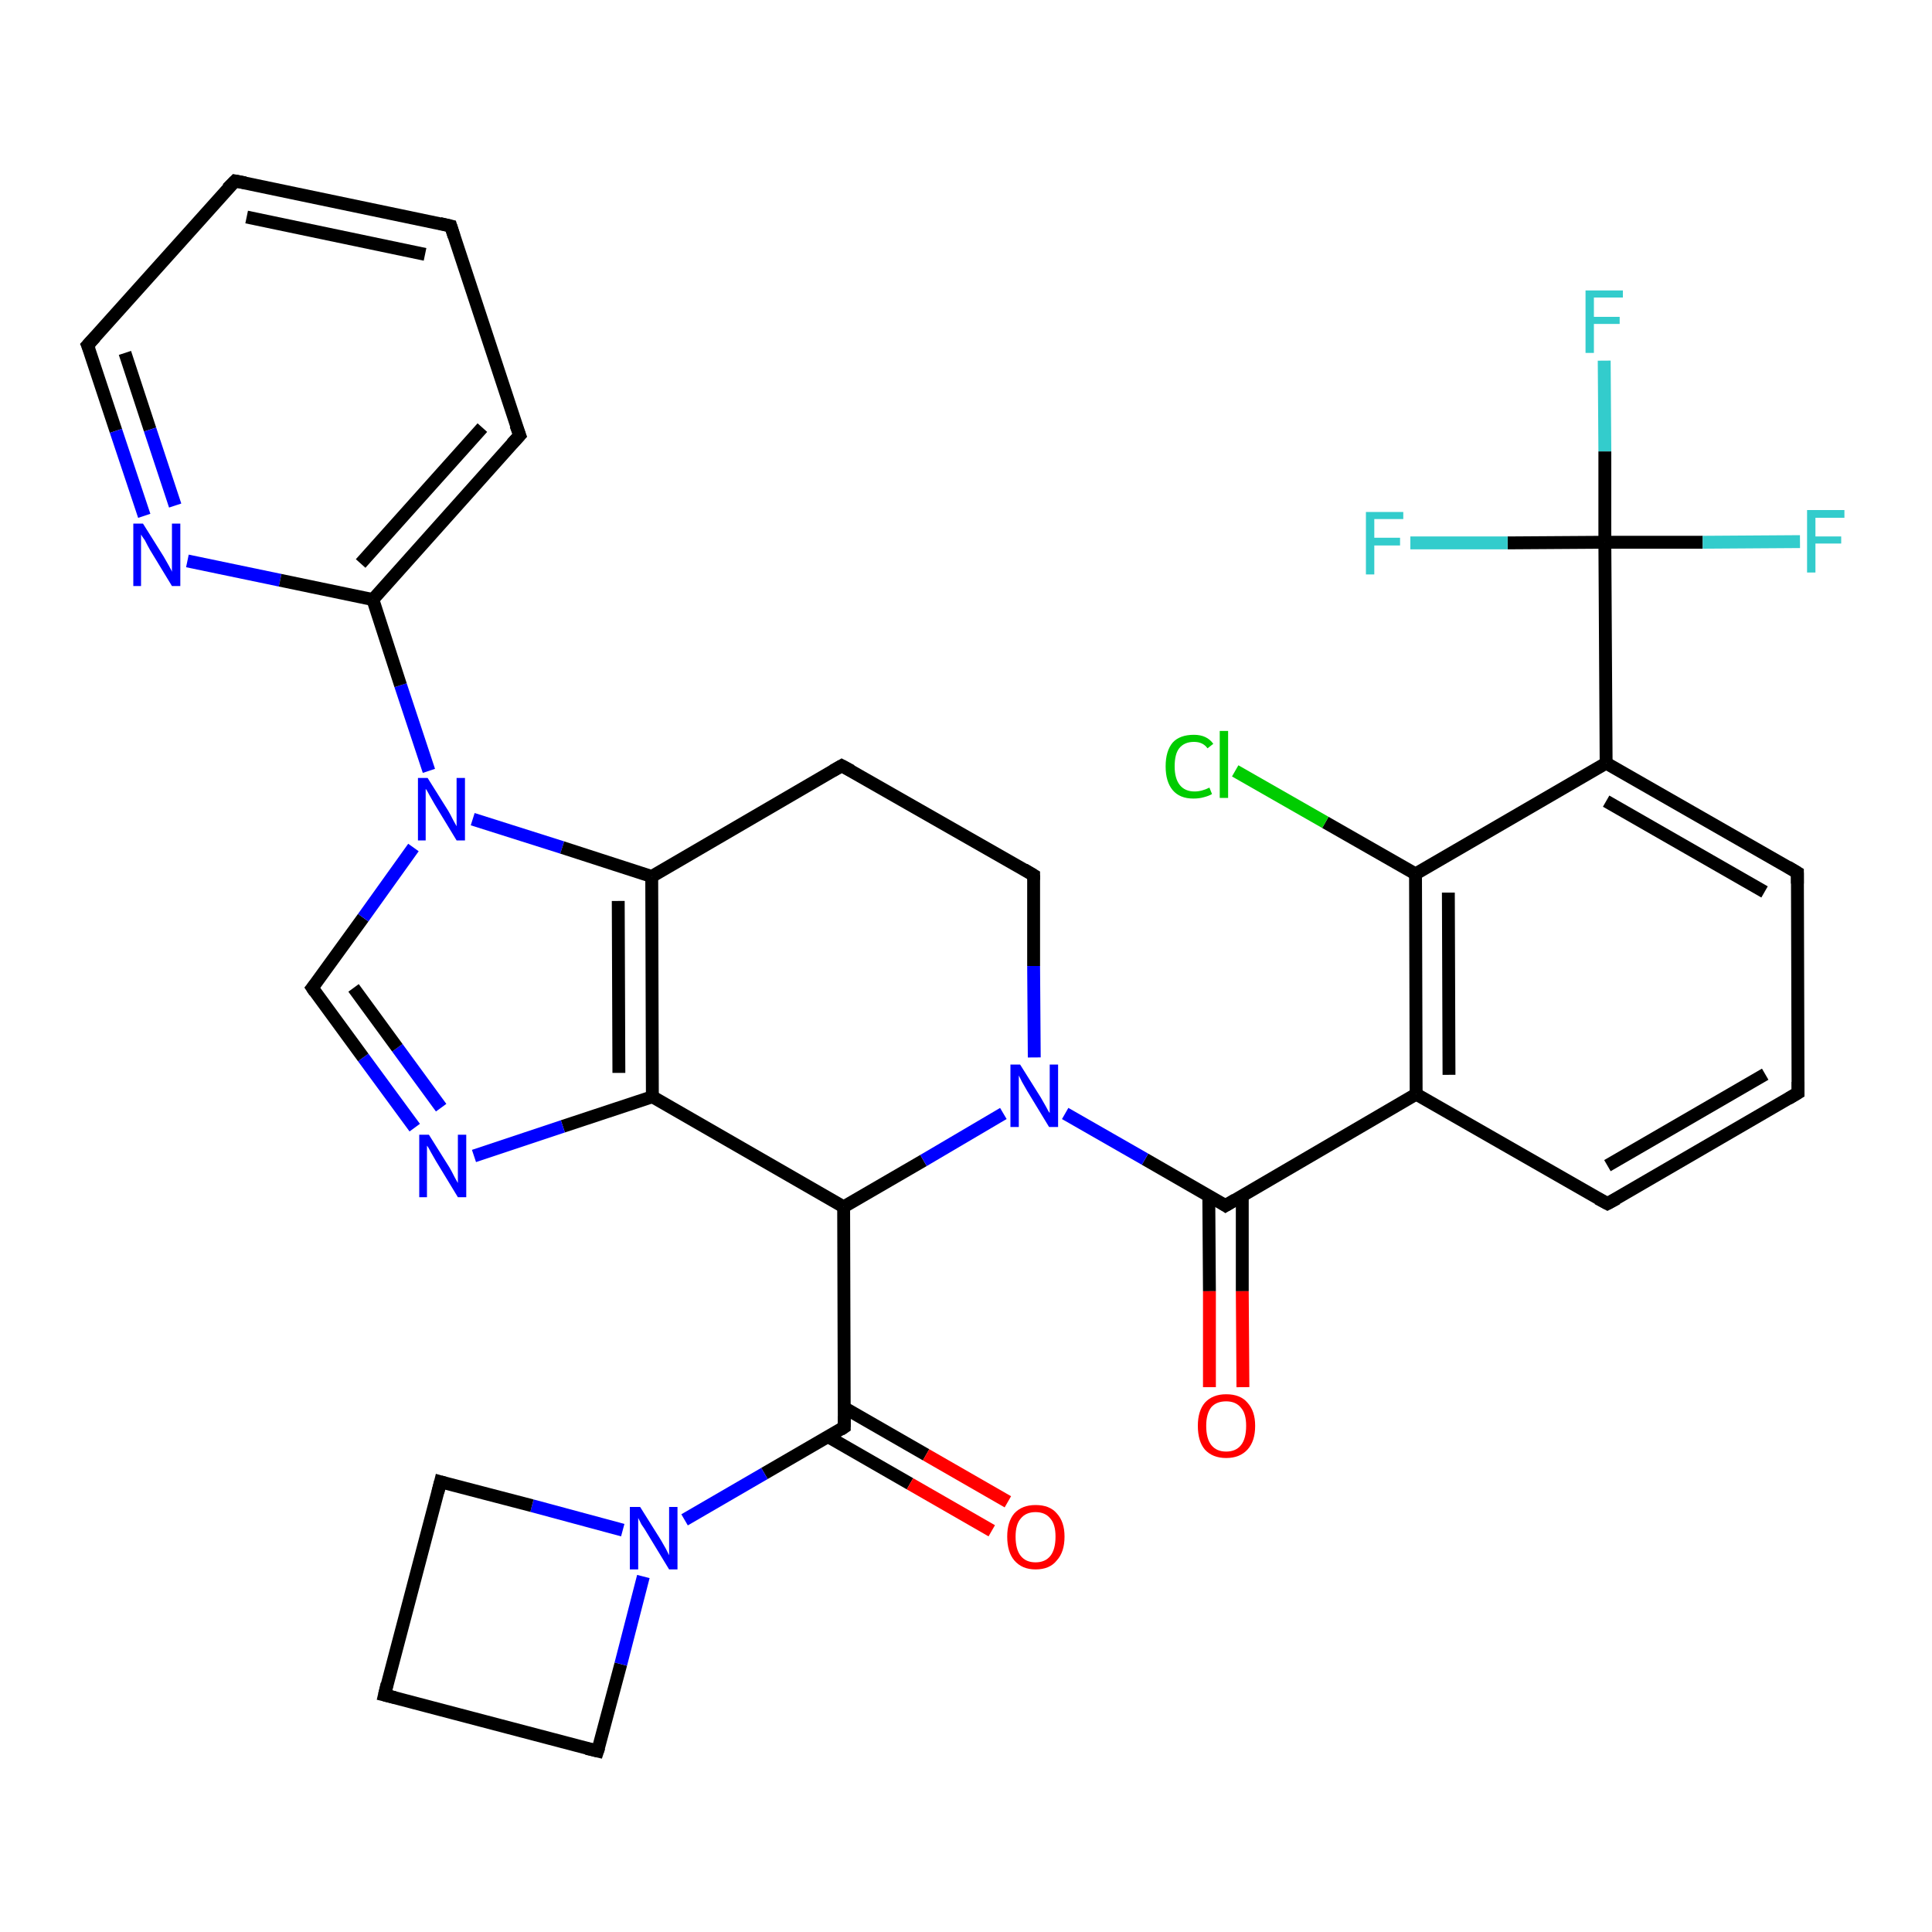 <?xml version='1.0' encoding='iso-8859-1'?>
<svg version='1.1' baseProfile='full'
              xmlns='http://www.w3.org/2000/svg'
                      xmlns:rdkit='http://www.rdkit.org/xml'
                      xmlns:xlink='http://www.w3.org/1999/xlink'
                  xml:space='preserve'
width='300px' height='300px' viewBox='0 0 300 300'>
<!-- END OF HEADER -->
<rect style='opacity:1.0;fill:#FFFFFF;stroke:none' width='300.0' height='300.0' x='0.0' y='0.0'> </rect>
<path class='bond-0 atom-0 atom-1' d='M 249.1,56.0 L 249.2,70.1' style='fill:none;fill-rule:evenodd;stroke:#33CCCC;stroke-width:2.0px;stroke-linecap:butt;stroke-linejoin:miter;stroke-opacity:1' />
<path class='bond-0 atom-0 atom-1' d='M 249.2,70.1 L 249.2,84.2' style='fill:none;fill-rule:evenodd;stroke:#000000;stroke-width:2.0px;stroke-linecap:butt;stroke-linejoin:miter;stroke-opacity:1' />
<path class='bond-1 atom-1 atom-2' d='M 249.2,84.2 L 264.4,84.2' style='fill:none;fill-rule:evenodd;stroke:#000000;stroke-width:2.0px;stroke-linecap:butt;stroke-linejoin:miter;stroke-opacity:1' />
<path class='bond-1 atom-1 atom-2' d='M 264.4,84.2 L 279.5,84.1' style='fill:none;fill-rule:evenodd;stroke:#33CCCC;stroke-width:2.0px;stroke-linecap:butt;stroke-linejoin:miter;stroke-opacity:1' />
<path class='bond-2 atom-1 atom-3' d='M 249.2,84.2 L 234.1,84.3' style='fill:none;fill-rule:evenodd;stroke:#000000;stroke-width:2.0px;stroke-linecap:butt;stroke-linejoin:miter;stroke-opacity:1' />
<path class='bond-2 atom-1 atom-3' d='M 234.1,84.3 L 219.0,84.3' style='fill:none;fill-rule:evenodd;stroke:#33CCCC;stroke-width:2.0px;stroke-linecap:butt;stroke-linejoin:miter;stroke-opacity:1' />
<path class='bond-3 atom-1 atom-4' d='M 249.2,84.2 L 249.4,118.5' style='fill:none;fill-rule:evenodd;stroke:#000000;stroke-width:2.0px;stroke-linecap:butt;stroke-linejoin:miter;stroke-opacity:1' />
<path class='bond-4 atom-4 atom-5' d='M 249.4,118.5 L 279.1,135.5' style='fill:none;fill-rule:evenodd;stroke:#000000;stroke-width:2.0px;stroke-linecap:butt;stroke-linejoin:miter;stroke-opacity:1' />
<path class='bond-4 atom-4 atom-5' d='M 249.4,124.4 L 274.0,138.5' style='fill:none;fill-rule:evenodd;stroke:#000000;stroke-width:2.0px;stroke-linecap:butt;stroke-linejoin:miter;stroke-opacity:1' />
<path class='bond-5 atom-5 atom-6' d='M 279.1,135.5 L 279.2,169.7' style='fill:none;fill-rule:evenodd;stroke:#000000;stroke-width:2.0px;stroke-linecap:butt;stroke-linejoin:miter;stroke-opacity:1' />
<path class='bond-6 atom-6 atom-7' d='M 279.2,169.7 L 249.6,186.9' style='fill:none;fill-rule:evenodd;stroke:#000000;stroke-width:2.0px;stroke-linecap:butt;stroke-linejoin:miter;stroke-opacity:1' />
<path class='bond-6 atom-6 atom-7' d='M 274.1,166.8 L 249.6,181.0' style='fill:none;fill-rule:evenodd;stroke:#000000;stroke-width:2.0px;stroke-linecap:butt;stroke-linejoin:miter;stroke-opacity:1' />
<path class='bond-7 atom-7 atom-8' d='M 249.6,186.9 L 219.9,169.9' style='fill:none;fill-rule:evenodd;stroke:#000000;stroke-width:2.0px;stroke-linecap:butt;stroke-linejoin:miter;stroke-opacity:1' />
<path class='bond-8 atom-8 atom-9' d='M 219.9,169.9 L 190.3,187.2' style='fill:none;fill-rule:evenodd;stroke:#000000;stroke-width:2.0px;stroke-linecap:butt;stroke-linejoin:miter;stroke-opacity:1' />
<path class='bond-9 atom-9 atom-10' d='M 187.7,185.7 L 187.8,200.5' style='fill:none;fill-rule:evenodd;stroke:#000000;stroke-width:2.0px;stroke-linecap:butt;stroke-linejoin:miter;stroke-opacity:1' />
<path class='bond-9 atom-9 atom-10' d='M 187.8,200.5 L 187.8,215.4' style='fill:none;fill-rule:evenodd;stroke:#FF0000;stroke-width:2.0px;stroke-linecap:butt;stroke-linejoin:miter;stroke-opacity:1' />
<path class='bond-9 atom-9 atom-10' d='M 192.9,185.7 L 192.9,200.5' style='fill:none;fill-rule:evenodd;stroke:#000000;stroke-width:2.0px;stroke-linecap:butt;stroke-linejoin:miter;stroke-opacity:1' />
<path class='bond-9 atom-9 atom-10' d='M 192.9,200.5 L 193.0,215.4' style='fill:none;fill-rule:evenodd;stroke:#FF0000;stroke-width:2.0px;stroke-linecap:butt;stroke-linejoin:miter;stroke-opacity:1' />
<path class='bond-10 atom-9 atom-11' d='M 190.3,187.2 L 177.8,180.0' style='fill:none;fill-rule:evenodd;stroke:#000000;stroke-width:2.0px;stroke-linecap:butt;stroke-linejoin:miter;stroke-opacity:1' />
<path class='bond-10 atom-9 atom-11' d='M 177.8,180.0 L 165.4,172.9' style='fill:none;fill-rule:evenodd;stroke:#0000FF;stroke-width:2.0px;stroke-linecap:butt;stroke-linejoin:miter;stroke-opacity:1' />
<path class='bond-11 atom-11 atom-12' d='M 160.6,164.2 L 160.5,150.0' style='fill:none;fill-rule:evenodd;stroke:#0000FF;stroke-width:2.0px;stroke-linecap:butt;stroke-linejoin:miter;stroke-opacity:1' />
<path class='bond-11 atom-11 atom-12' d='M 160.5,150.0 L 160.5,135.9' style='fill:none;fill-rule:evenodd;stroke:#000000;stroke-width:2.0px;stroke-linecap:butt;stroke-linejoin:miter;stroke-opacity:1' />
<path class='bond-12 atom-12 atom-13' d='M 160.5,135.9 L 130.7,118.9' style='fill:none;fill-rule:evenodd;stroke:#000000;stroke-width:2.0px;stroke-linecap:butt;stroke-linejoin:miter;stroke-opacity:1' />
<path class='bond-13 atom-13 atom-14' d='M 130.7,118.9 L 101.2,136.1' style='fill:none;fill-rule:evenodd;stroke:#000000;stroke-width:2.0px;stroke-linecap:butt;stroke-linejoin:miter;stroke-opacity:1' />
<path class='bond-14 atom-14 atom-15' d='M 101.2,136.1 L 101.3,170.3' style='fill:none;fill-rule:evenodd;stroke:#000000;stroke-width:2.0px;stroke-linecap:butt;stroke-linejoin:miter;stroke-opacity:1' />
<path class='bond-14 atom-14 atom-15' d='M 96.0,139.9 L 96.1,166.6' style='fill:none;fill-rule:evenodd;stroke:#000000;stroke-width:2.0px;stroke-linecap:butt;stroke-linejoin:miter;stroke-opacity:1' />
<path class='bond-15 atom-15 atom-16' d='M 101.3,170.3 L 87.4,174.9' style='fill:none;fill-rule:evenodd;stroke:#000000;stroke-width:2.0px;stroke-linecap:butt;stroke-linejoin:miter;stroke-opacity:1' />
<path class='bond-15 atom-15 atom-16' d='M 87.4,174.9 L 73.6,179.5' style='fill:none;fill-rule:evenodd;stroke:#0000FF;stroke-width:2.0px;stroke-linecap:butt;stroke-linejoin:miter;stroke-opacity:1' />
<path class='bond-16 atom-16 atom-17' d='M 64.4,175.1 L 56.4,164.2' style='fill:none;fill-rule:evenodd;stroke:#0000FF;stroke-width:2.0px;stroke-linecap:butt;stroke-linejoin:miter;stroke-opacity:1' />
<path class='bond-16 atom-16 atom-17' d='M 56.4,164.2 L 48.5,153.4' style='fill:none;fill-rule:evenodd;stroke:#000000;stroke-width:2.0px;stroke-linecap:butt;stroke-linejoin:miter;stroke-opacity:1' />
<path class='bond-16 atom-16 atom-17' d='M 68.5,172.0 L 61.7,162.7' style='fill:none;fill-rule:evenodd;stroke:#0000FF;stroke-width:2.0px;stroke-linecap:butt;stroke-linejoin:miter;stroke-opacity:1' />
<path class='bond-16 atom-16 atom-17' d='M 61.7,162.7 L 54.9,153.4' style='fill:none;fill-rule:evenodd;stroke:#000000;stroke-width:2.0px;stroke-linecap:butt;stroke-linejoin:miter;stroke-opacity:1' />
<path class='bond-17 atom-17 atom-18' d='M 48.5,153.4 L 56.4,142.5' style='fill:none;fill-rule:evenodd;stroke:#000000;stroke-width:2.0px;stroke-linecap:butt;stroke-linejoin:miter;stroke-opacity:1' />
<path class='bond-17 atom-17 atom-18' d='M 56.4,142.5 L 64.2,131.6' style='fill:none;fill-rule:evenodd;stroke:#0000FF;stroke-width:2.0px;stroke-linecap:butt;stroke-linejoin:miter;stroke-opacity:1' />
<path class='bond-18 atom-18 atom-19' d='M 66.6,119.7 L 62.2,106.4' style='fill:none;fill-rule:evenodd;stroke:#0000FF;stroke-width:2.0px;stroke-linecap:butt;stroke-linejoin:miter;stroke-opacity:1' />
<path class='bond-18 atom-18 atom-19' d='M 62.2,106.4 L 57.9,93.1' style='fill:none;fill-rule:evenodd;stroke:#000000;stroke-width:2.0px;stroke-linecap:butt;stroke-linejoin:miter;stroke-opacity:1' />
<path class='bond-19 atom-19 atom-20' d='M 57.9,93.1 L 80.7,67.6' style='fill:none;fill-rule:evenodd;stroke:#000000;stroke-width:2.0px;stroke-linecap:butt;stroke-linejoin:miter;stroke-opacity:1' />
<path class='bond-19 atom-19 atom-20' d='M 56.0,87.5 L 74.9,66.4' style='fill:none;fill-rule:evenodd;stroke:#000000;stroke-width:2.0px;stroke-linecap:butt;stroke-linejoin:miter;stroke-opacity:1' />
<path class='bond-20 atom-20 atom-21' d='M 80.7,67.6 L 70.0,35.1' style='fill:none;fill-rule:evenodd;stroke:#000000;stroke-width:2.0px;stroke-linecap:butt;stroke-linejoin:miter;stroke-opacity:1' />
<path class='bond-21 atom-21 atom-22' d='M 70.0,35.1 L 36.5,28.1' style='fill:none;fill-rule:evenodd;stroke:#000000;stroke-width:2.0px;stroke-linecap:butt;stroke-linejoin:miter;stroke-opacity:1' />
<path class='bond-21 atom-21 atom-22' d='M 66.0,39.5 L 38.3,33.7' style='fill:none;fill-rule:evenodd;stroke:#000000;stroke-width:2.0px;stroke-linecap:butt;stroke-linejoin:miter;stroke-opacity:1' />
<path class='bond-22 atom-22 atom-23' d='M 36.5,28.1 L 13.6,53.6' style='fill:none;fill-rule:evenodd;stroke:#000000;stroke-width:2.0px;stroke-linecap:butt;stroke-linejoin:miter;stroke-opacity:1' />
<path class='bond-23 atom-23 atom-24' d='M 13.6,53.6 L 18.0,66.9' style='fill:none;fill-rule:evenodd;stroke:#000000;stroke-width:2.0px;stroke-linecap:butt;stroke-linejoin:miter;stroke-opacity:1' />
<path class='bond-23 atom-23 atom-24' d='M 18.0,66.9 L 22.4,80.1' style='fill:none;fill-rule:evenodd;stroke:#0000FF;stroke-width:2.0px;stroke-linecap:butt;stroke-linejoin:miter;stroke-opacity:1' />
<path class='bond-23 atom-23 atom-24' d='M 19.4,54.8 L 23.3,66.7' style='fill:none;fill-rule:evenodd;stroke:#000000;stroke-width:2.0px;stroke-linecap:butt;stroke-linejoin:miter;stroke-opacity:1' />
<path class='bond-23 atom-23 atom-24' d='M 23.3,66.7 L 27.2,78.5' style='fill:none;fill-rule:evenodd;stroke:#0000FF;stroke-width:2.0px;stroke-linecap:butt;stroke-linejoin:miter;stroke-opacity:1' />
<path class='bond-24 atom-15 atom-25' d='M 101.3,170.3 L 131.0,187.4' style='fill:none;fill-rule:evenodd;stroke:#000000;stroke-width:2.0px;stroke-linecap:butt;stroke-linejoin:miter;stroke-opacity:1' />
<path class='bond-25 atom-25 atom-26' d='M 131.0,187.4 L 131.1,221.6' style='fill:none;fill-rule:evenodd;stroke:#000000;stroke-width:2.0px;stroke-linecap:butt;stroke-linejoin:miter;stroke-opacity:1' />
<path class='bond-26 atom-26 atom-27' d='M 128.6,223.1 L 141.3,230.4' style='fill:none;fill-rule:evenodd;stroke:#000000;stroke-width:2.0px;stroke-linecap:butt;stroke-linejoin:miter;stroke-opacity:1' />
<path class='bond-26 atom-26 atom-27' d='M 141.3,230.4 L 154.0,237.7' style='fill:none;fill-rule:evenodd;stroke:#FF0000;stroke-width:2.0px;stroke-linecap:butt;stroke-linejoin:miter;stroke-opacity:1' />
<path class='bond-26 atom-26 atom-27' d='M 131.1,218.6 L 143.8,225.9' style='fill:none;fill-rule:evenodd;stroke:#000000;stroke-width:2.0px;stroke-linecap:butt;stroke-linejoin:miter;stroke-opacity:1' />
<path class='bond-26 atom-26 atom-27' d='M 143.8,225.9 L 156.5,233.2' style='fill:none;fill-rule:evenodd;stroke:#FF0000;stroke-width:2.0px;stroke-linecap:butt;stroke-linejoin:miter;stroke-opacity:1' />
<path class='bond-27 atom-26 atom-28' d='M 131.1,221.6 L 118.7,228.8' style='fill:none;fill-rule:evenodd;stroke:#000000;stroke-width:2.0px;stroke-linecap:butt;stroke-linejoin:miter;stroke-opacity:1' />
<path class='bond-27 atom-26 atom-28' d='M 118.7,228.8 L 106.3,236.0' style='fill:none;fill-rule:evenodd;stroke:#0000FF;stroke-width:2.0px;stroke-linecap:butt;stroke-linejoin:miter;stroke-opacity:1' />
<path class='bond-28 atom-28 atom-29' d='M 96.7,237.6 L 82.6,233.8' style='fill:none;fill-rule:evenodd;stroke:#0000FF;stroke-width:2.0px;stroke-linecap:butt;stroke-linejoin:miter;stroke-opacity:1' />
<path class='bond-28 atom-28 atom-29' d='M 82.6,233.8 L 68.4,230.1' style='fill:none;fill-rule:evenodd;stroke:#000000;stroke-width:2.0px;stroke-linecap:butt;stroke-linejoin:miter;stroke-opacity:1' />
<path class='bond-29 atom-29 atom-30' d='M 68.4,230.1 L 59.7,263.2' style='fill:none;fill-rule:evenodd;stroke:#000000;stroke-width:2.0px;stroke-linecap:butt;stroke-linejoin:miter;stroke-opacity:1' />
<path class='bond-30 atom-30 atom-31' d='M 59.7,263.2 L 92.8,271.9' style='fill:none;fill-rule:evenodd;stroke:#000000;stroke-width:2.0px;stroke-linecap:butt;stroke-linejoin:miter;stroke-opacity:1' />
<path class='bond-31 atom-8 atom-32' d='M 219.9,169.9 L 219.8,135.7' style='fill:none;fill-rule:evenodd;stroke:#000000;stroke-width:2.0px;stroke-linecap:butt;stroke-linejoin:miter;stroke-opacity:1' />
<path class='bond-31 atom-8 atom-32' d='M 225.0,166.9 L 224.9,138.6' style='fill:none;fill-rule:evenodd;stroke:#000000;stroke-width:2.0px;stroke-linecap:butt;stroke-linejoin:miter;stroke-opacity:1' />
<path class='bond-32 atom-32 atom-33' d='M 219.8,135.7 L 205.8,127.7' style='fill:none;fill-rule:evenodd;stroke:#000000;stroke-width:2.0px;stroke-linecap:butt;stroke-linejoin:miter;stroke-opacity:1' />
<path class='bond-32 atom-32 atom-33' d='M 205.8,127.7 L 191.8,119.7' style='fill:none;fill-rule:evenodd;stroke:#00CC00;stroke-width:2.0px;stroke-linecap:butt;stroke-linejoin:miter;stroke-opacity:1' />
<path class='bond-33 atom-32 atom-4' d='M 219.8,135.7 L 249.4,118.5' style='fill:none;fill-rule:evenodd;stroke:#000000;stroke-width:2.0px;stroke-linecap:butt;stroke-linejoin:miter;stroke-opacity:1' />
<path class='bond-34 atom-25 atom-11' d='M 131.0,187.4 L 143.4,180.2' style='fill:none;fill-rule:evenodd;stroke:#000000;stroke-width:2.0px;stroke-linecap:butt;stroke-linejoin:miter;stroke-opacity:1' />
<path class='bond-34 atom-25 atom-11' d='M 143.4,180.2 L 155.8,172.9' style='fill:none;fill-rule:evenodd;stroke:#0000FF;stroke-width:2.0px;stroke-linecap:butt;stroke-linejoin:miter;stroke-opacity:1' />
<path class='bond-35 atom-31 atom-28' d='M 92.8,271.9 L 96.4,258.4' style='fill:none;fill-rule:evenodd;stroke:#000000;stroke-width:2.0px;stroke-linecap:butt;stroke-linejoin:miter;stroke-opacity:1' />
<path class='bond-35 atom-31 atom-28' d='M 96.4,258.4 L 99.9,244.8' style='fill:none;fill-rule:evenodd;stroke:#0000FF;stroke-width:2.0px;stroke-linecap:butt;stroke-linejoin:miter;stroke-opacity:1' />
<path class='bond-36 atom-18 atom-14' d='M 73.4,127.2 L 87.3,131.6' style='fill:none;fill-rule:evenodd;stroke:#0000FF;stroke-width:2.0px;stroke-linecap:butt;stroke-linejoin:miter;stroke-opacity:1' />
<path class='bond-36 atom-18 atom-14' d='M 87.3,131.6 L 101.2,136.1' style='fill:none;fill-rule:evenodd;stroke:#000000;stroke-width:2.0px;stroke-linecap:butt;stroke-linejoin:miter;stroke-opacity:1' />
<path class='bond-37 atom-24 atom-19' d='M 29.1,87.1 L 43.5,90.1' style='fill:none;fill-rule:evenodd;stroke:#0000FF;stroke-width:2.0px;stroke-linecap:butt;stroke-linejoin:miter;stroke-opacity:1' />
<path class='bond-37 atom-24 atom-19' d='M 43.5,90.1 L 57.9,93.1' style='fill:none;fill-rule:evenodd;stroke:#000000;stroke-width:2.0px;stroke-linecap:butt;stroke-linejoin:miter;stroke-opacity:1' />
<path d='M 277.6,134.6 L 279.1,135.5 L 279.1,137.2' style='fill:none;stroke:#000000;stroke-width:2.0px;stroke-linecap:butt;stroke-linejoin:miter;stroke-opacity:1;' />
<path d='M 279.2,168.0 L 279.2,169.7 L 277.7,170.6' style='fill:none;stroke:#000000;stroke-width:2.0px;stroke-linecap:butt;stroke-linejoin:miter;stroke-opacity:1;' />
<path d='M 251.1,186.1 L 249.6,186.9 L 248.1,186.1' style='fill:none;stroke:#000000;stroke-width:2.0px;stroke-linecap:butt;stroke-linejoin:miter;stroke-opacity:1;' />
<path d='M 191.8,186.3 L 190.3,187.2 L 189.7,186.8' style='fill:none;stroke:#000000;stroke-width:2.0px;stroke-linecap:butt;stroke-linejoin:miter;stroke-opacity:1;' />
<path d='M 160.5,136.6 L 160.5,135.9 L 159.0,135.0' style='fill:none;stroke:#000000;stroke-width:2.0px;stroke-linecap:butt;stroke-linejoin:miter;stroke-opacity:1;' />
<path d='M 132.2,119.7 L 130.7,118.9 L 129.3,119.7' style='fill:none;stroke:#000000;stroke-width:2.0px;stroke-linecap:butt;stroke-linejoin:miter;stroke-opacity:1;' />
<path d='M 48.9,154.0 L 48.5,153.4 L 48.9,152.9' style='fill:none;stroke:#000000;stroke-width:2.0px;stroke-linecap:butt;stroke-linejoin:miter;stroke-opacity:1;' />
<path d='M 79.5,68.9 L 80.7,67.6 L 80.1,66.0' style='fill:none;stroke:#000000;stroke-width:2.0px;stroke-linecap:butt;stroke-linejoin:miter;stroke-opacity:1;' />
<path d='M 70.5,36.7 L 70.0,35.1 L 68.3,34.7' style='fill:none;stroke:#000000;stroke-width:2.0px;stroke-linecap:butt;stroke-linejoin:miter;stroke-opacity:1;' />
<path d='M 38.1,28.4 L 36.5,28.1 L 35.3,29.3' style='fill:none;stroke:#000000;stroke-width:2.0px;stroke-linecap:butt;stroke-linejoin:miter;stroke-opacity:1;' />
<path d='M 14.8,52.3 L 13.6,53.6 L 13.9,54.3' style='fill:none;stroke:#000000;stroke-width:2.0px;stroke-linecap:butt;stroke-linejoin:miter;stroke-opacity:1;' />
<path d='M 131.1,219.9 L 131.1,221.6 L 130.5,222.0' style='fill:none;stroke:#000000;stroke-width:2.0px;stroke-linecap:butt;stroke-linejoin:miter;stroke-opacity:1;' />
<path d='M 69.1,230.3 L 68.4,230.1 L 68.0,231.7' style='fill:none;stroke:#000000;stroke-width:2.0px;stroke-linecap:butt;stroke-linejoin:miter;stroke-opacity:1;' />
<path d='M 60.1,261.5 L 59.7,263.2 L 61.3,263.6' style='fill:none;stroke:#000000;stroke-width:2.0px;stroke-linecap:butt;stroke-linejoin:miter;stroke-opacity:1;' />
<path d='M 91.1,271.5 L 92.8,271.9 L 93.0,271.3' style='fill:none;stroke:#000000;stroke-width:2.0px;stroke-linecap:butt;stroke-linejoin:miter;stroke-opacity:1;' />
<path class='atom-0' d='M 246.2 45.1
L 252.0 45.1
L 252.0 46.2
L 247.5 46.2
L 247.5 49.2
L 251.5 49.2
L 251.5 50.3
L 247.5 50.3
L 247.5 54.8
L 246.2 54.8
L 246.2 45.1
' fill='#33CCCC'/>
<path class='atom-2' d='M 280.6 79.2
L 286.4 79.2
L 286.4 80.4
L 281.9 80.4
L 281.9 83.3
L 285.9 83.3
L 285.9 84.4
L 281.9 84.4
L 281.9 88.9
L 280.6 88.9
L 280.6 79.2
' fill='#33CCCC'/>
<path class='atom-3' d='M 212.1 79.5
L 217.9 79.5
L 217.9 80.6
L 213.4 80.6
L 213.4 83.5
L 217.4 83.5
L 217.4 84.7
L 213.4 84.7
L 213.4 89.2
L 212.1 89.2
L 212.1 79.5
' fill='#33CCCC'/>
<path class='atom-10' d='M 186.0 221.4
Q 186.0 219.1, 187.1 217.8
Q 188.3 216.5, 190.4 216.5
Q 192.6 216.5, 193.7 217.8
Q 194.9 219.1, 194.9 221.4
Q 194.9 223.8, 193.7 225.1
Q 192.5 226.4, 190.4 226.4
Q 188.3 226.4, 187.1 225.1
Q 186.0 223.8, 186.0 221.4
M 190.4 225.4
Q 191.9 225.4, 192.7 224.4
Q 193.5 223.4, 193.5 221.4
Q 193.5 219.5, 192.7 218.6
Q 191.9 217.6, 190.4 217.6
Q 188.9 217.6, 188.1 218.5
Q 187.3 219.5, 187.3 221.4
Q 187.3 223.4, 188.1 224.4
Q 188.9 225.4, 190.4 225.4
' fill='#FF0000'/>
<path class='atom-11' d='M 158.4 165.3
L 161.6 170.4
Q 161.9 170.9, 162.4 171.8
Q 162.9 172.8, 163.0 172.8
L 163.0 165.3
L 164.3 165.3
L 164.3 175.0
L 162.9 175.0
L 159.5 169.4
Q 159.1 168.7, 158.7 168.0
Q 158.3 167.2, 158.2 167.0
L 158.2 175.0
L 156.9 175.0
L 156.9 165.3
L 158.4 165.3
' fill='#0000FF'/>
<path class='atom-16' d='M 66.6 176.2
L 69.8 181.3
Q 70.1 181.8, 70.6 182.8
Q 71.1 183.7, 71.1 183.7
L 71.1 176.2
L 72.4 176.2
L 72.4 185.9
L 71.1 185.9
L 67.7 180.3
Q 67.3 179.6, 66.9 178.9
Q 66.5 178.1, 66.3 177.9
L 66.3 185.9
L 65.1 185.9
L 65.1 176.2
L 66.6 176.2
' fill='#0000FF'/>
<path class='atom-18' d='M 66.4 120.8
L 69.6 125.9
Q 69.9 126.4, 70.4 127.4
Q 70.9 128.3, 70.9 128.3
L 70.9 120.8
L 72.2 120.8
L 72.2 130.5
L 70.9 130.5
L 67.5 124.9
Q 67.1 124.2, 66.7 123.5
Q 66.3 122.7, 66.1 122.5
L 66.1 130.5
L 64.9 130.5
L 64.9 120.8
L 66.4 120.8
' fill='#0000FF'/>
<path class='atom-24' d='M 22.2 81.3
L 25.4 86.4
Q 25.7 86.9, 26.2 87.8
Q 26.7 88.7, 26.7 88.8
L 26.7 81.3
L 28.0 81.3
L 28.0 91.0
L 26.7 91.0
L 23.3 85.4
Q 22.9 84.7, 22.5 83.9
Q 22.0 83.2, 21.9 83.0
L 21.9 91.0
L 20.7 91.0
L 20.7 81.3
L 22.2 81.3
' fill='#0000FF'/>
<path class='atom-27' d='M 156.4 238.6
Q 156.4 236.3, 157.5 235.0
Q 158.7 233.7, 160.8 233.7
Q 163.0 233.7, 164.1 235.0
Q 165.3 236.3, 165.3 238.6
Q 165.3 241.0, 164.1 242.3
Q 163.0 243.7, 160.8 243.7
Q 158.7 243.7, 157.5 242.3
Q 156.4 241.0, 156.4 238.6
M 160.8 242.6
Q 162.3 242.6, 163.1 241.6
Q 163.9 240.6, 163.9 238.6
Q 163.9 236.7, 163.1 235.8
Q 162.3 234.8, 160.8 234.8
Q 159.3 234.8, 158.5 235.8
Q 157.7 236.7, 157.7 238.6
Q 157.7 240.6, 158.5 241.6
Q 159.3 242.6, 160.8 242.6
' fill='#FF0000'/>
<path class='atom-28' d='M 99.4 234.0
L 102.6 239.1
Q 102.9 239.6, 103.4 240.5
Q 103.9 241.5, 103.9 241.5
L 103.9 234.0
L 105.2 234.0
L 105.2 243.7
L 103.9 243.7
L 100.5 238.1
Q 100.1 237.4, 99.6 236.7
Q 99.2 235.9, 99.1 235.7
L 99.1 243.7
L 97.8 243.7
L 97.8 234.0
L 99.4 234.0
' fill='#0000FF'/>
<path class='atom-33' d='M 181.0 119.0
Q 181.0 116.6, 182.1 115.3
Q 183.2 114.1, 185.4 114.1
Q 187.4 114.1, 188.4 115.5
L 187.5 116.2
Q 186.8 115.2, 185.4 115.2
Q 183.9 115.2, 183.1 116.2
Q 182.4 117.1, 182.4 119.0
Q 182.4 120.9, 183.2 121.9
Q 184.0 122.9, 185.5 122.9
Q 186.6 122.9, 187.8 122.3
L 188.2 123.3
Q 187.7 123.6, 186.9 123.8
Q 186.2 124.0, 185.3 124.0
Q 183.2 124.0, 182.1 122.7
Q 181.0 121.4, 181.0 119.0
' fill='#00CC00'/>
<path class='atom-33' d='M 189.4 113.5
L 190.7 113.5
L 190.7 123.9
L 189.4 123.9
L 189.4 113.5
' fill='#00CC00'/>
</svg>
